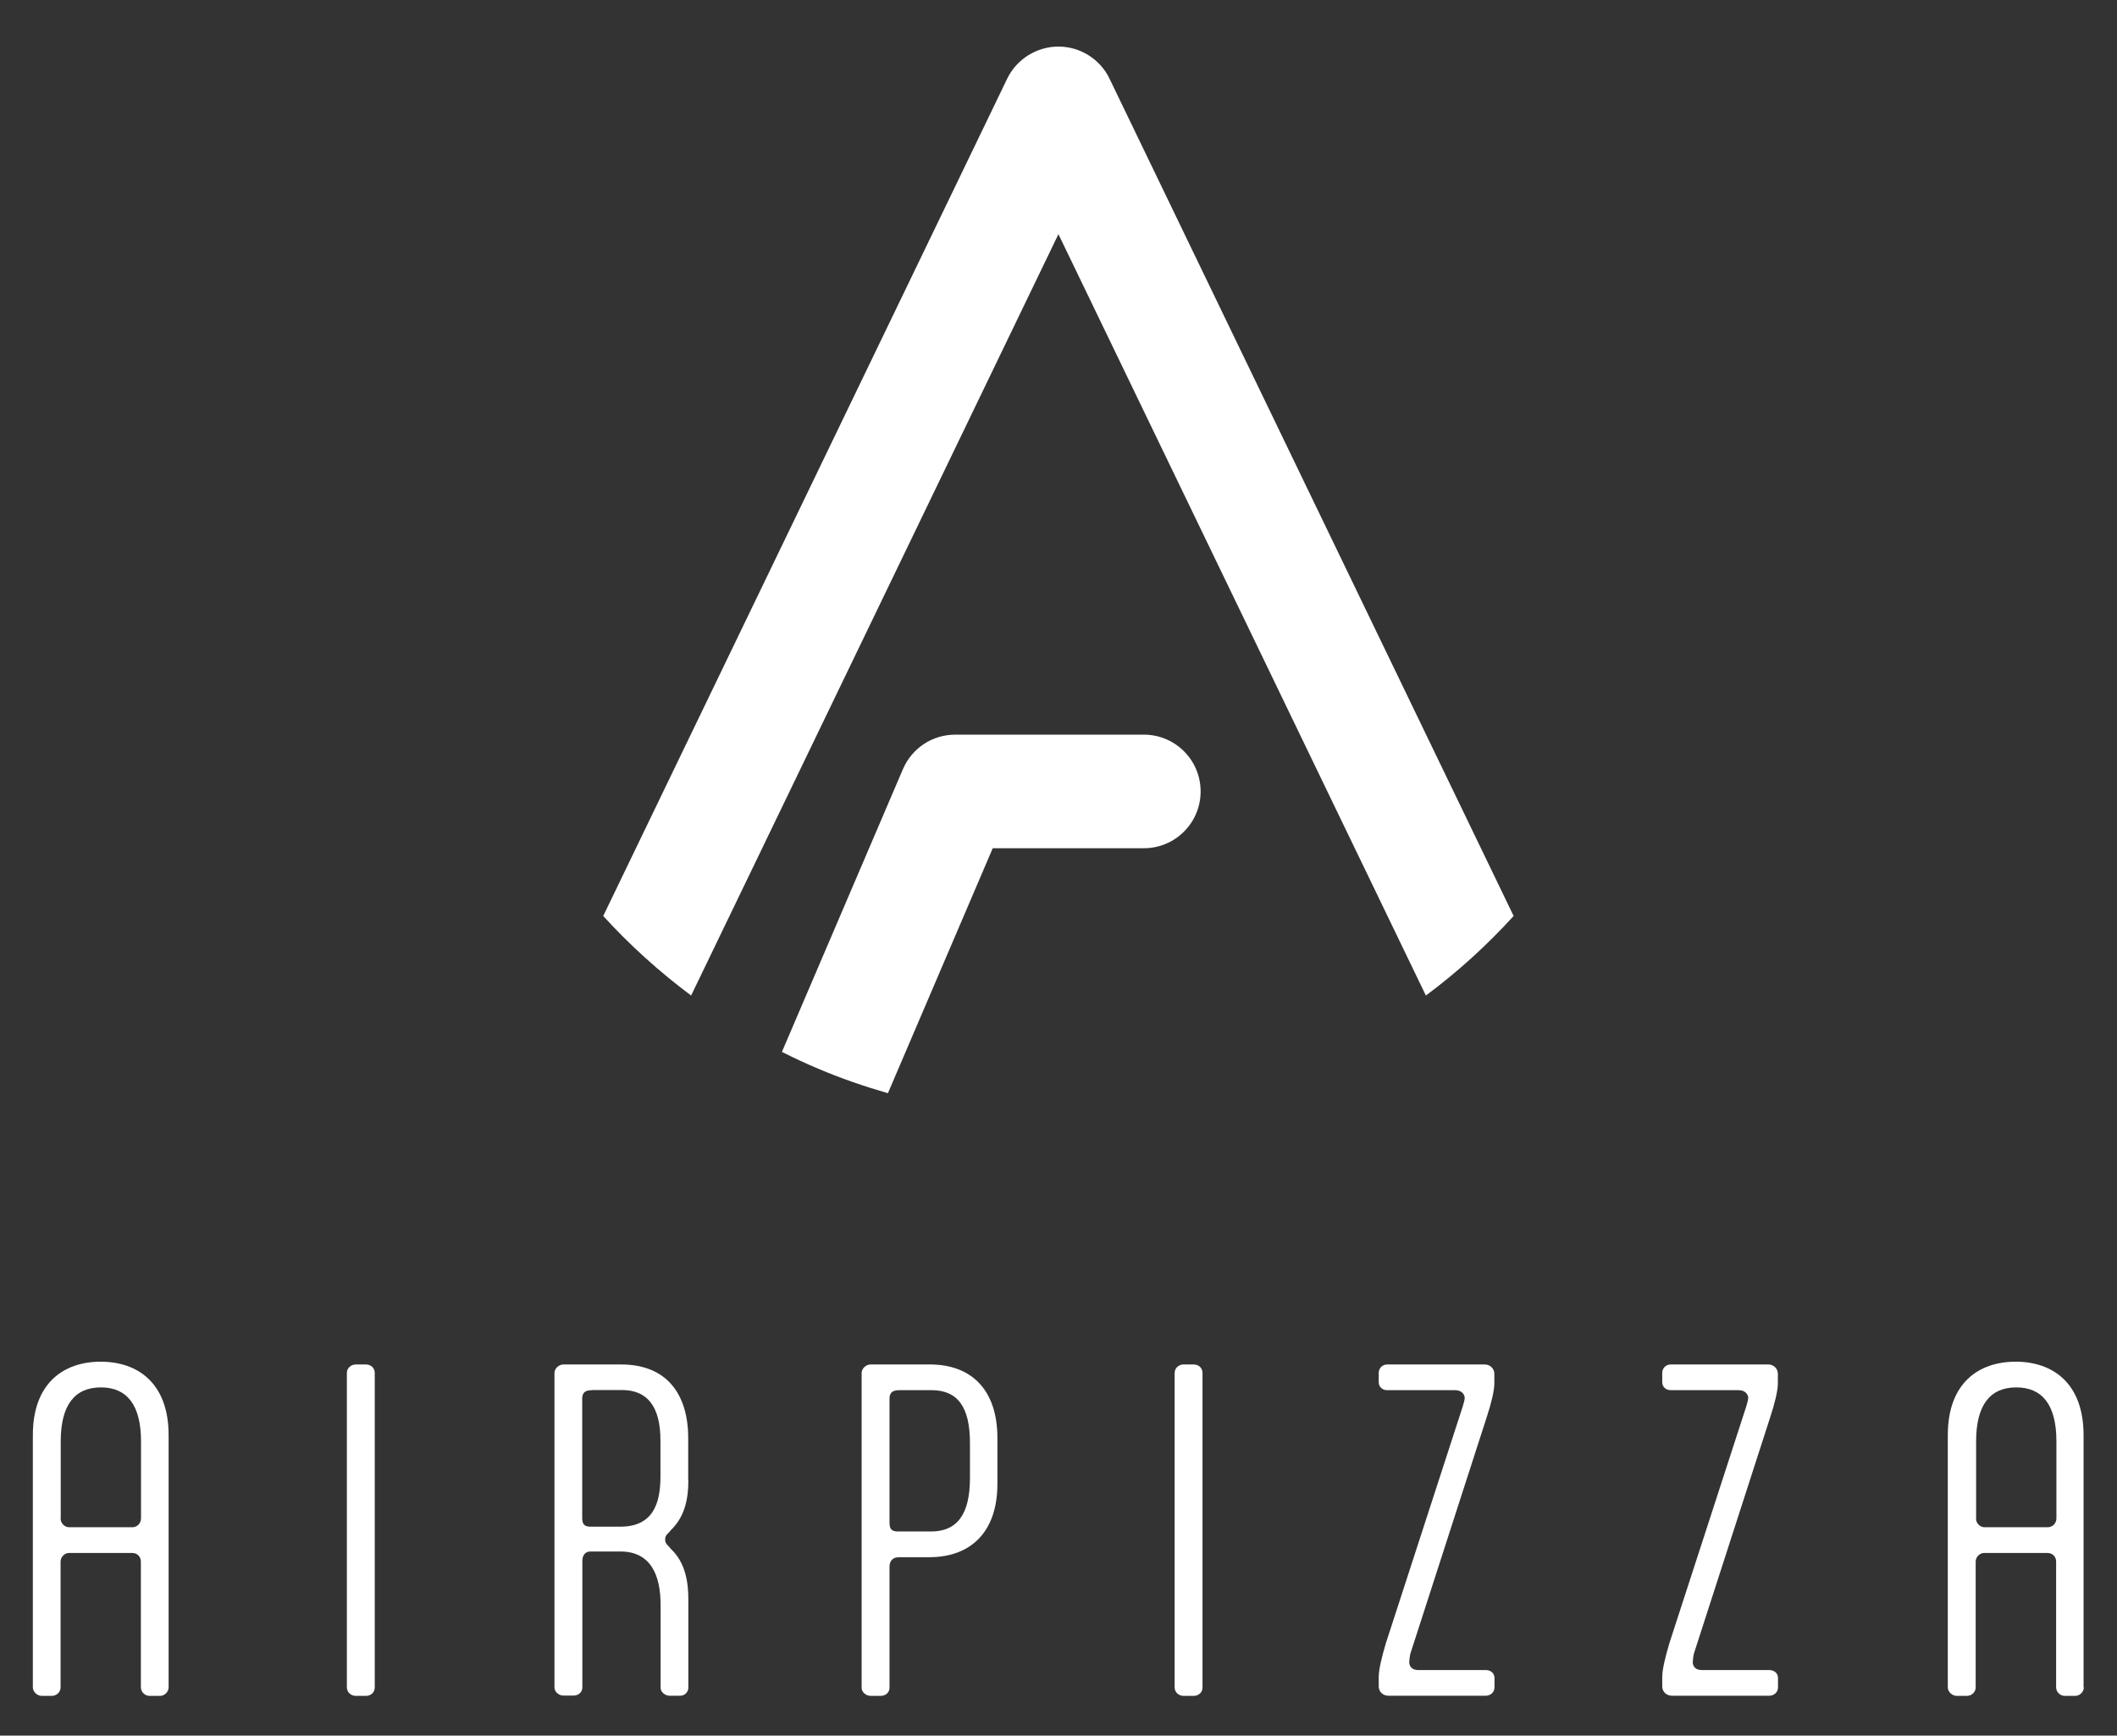 <?xml version="1.0" encoding="utf-8"?>
<!-- Generator: Adobe Illustrator 28.3.0, SVG Export Plug-In . SVG Version: 6.00 Build 0)  -->
<svg version="1.1" id="Capa_1" xmlns="http://www.w3.org/2000/svg" xmlns:xlink="http://www.w3.org/1999/xlink" x="0px" y="0px"
	 viewBox="0 0 145.01 118.88" style="enable-background:new 0 0 145.01 118.88;" xml:space="preserve">
<rect x="0" y="0" width="145.01" height="118.88" fill="#333333" stroke="none"/>
<style type="text/css">
	.st0{fill:#FFFFFF;}
</style>
<g>
	<g>
		<g>
			<g>
				<path class="st0" d="M11.55,115.58c0,0.3-0.28,0.58-0.58,0.58h-0.74c-0.3,0-0.58-0.27-0.58-0.58v-8.61c0-0.33-0.22-0.6-0.61-0.6
					H4.73c-0.28,0-0.58,0.25-0.58,0.6v8.61c0,0.3-0.25,0.58-0.61,0.58H2.86c-0.3,0-0.61-0.27-0.61-0.58V98.3
					c0-3.55,2.09-5.03,4.65-5.03s4.65,1.49,4.65,5.03V115.58z M4.15,104c0,0.36,0.3,0.61,0.58,0.61h4.32c0.36,0,0.61-0.28,0.61-0.61
					v-5.28c0-2.48-0.96-3.69-2.75-3.69s-2.75,1.21-2.75,3.69V104z"/>
				<path class="st0" d="M23.76,94.04c0-0.33,0.28-0.58,0.61-0.58h0.69c0.36,0,0.61,0.25,0.61,0.58v21.54
					c0,0.33-0.25,0.58-0.61,0.58h-0.69c-0.33,0-0.61-0.25-0.61-0.58V94.04z"/>
				<path class="st0" d="M47.15,101.41c0,1.13-0.19,2.42-1.18,3.38l-0.19,0.22c-0.19,0.16-0.22,0.3-0.22,0.44s0.03,0.27,0.22,0.44
					l0.19,0.22c0.99,0.94,1.18,2.28,1.18,3.44v6.05c0,0.3-0.25,0.55-0.55,0.55h-0.74c-0.3,0-0.61-0.25-0.61-0.55v-5.67
					c0-2.06-0.69-3.66-2.75-3.66h-2.06c-0.36,0-0.55,0.28-0.55,0.63v8.69c0,0.3-0.25,0.55-0.61,0.55h-0.69
					c-0.3,0-0.61-0.25-0.61-0.55V94.04c0-0.3,0.3-0.58,0.61-0.58h3.96c3.14,0,4.59,2.06,4.59,5.03V101.41z M40.57,95.22
					c-0.49,0-0.69,0.16-0.69,0.6v8.14c0,0.44,0.14,0.61,0.58,0.61h2.03c2.23,0,2.75-1.57,2.75-3.44v-2.45
					c0-2.36-0.91-3.47-2.64-3.47H40.57z"/>
				<path class="st0" d="M61.51,106.67c-0.36,0-0.58,0.27-0.58,0.63v8.31c0,0.3-0.25,0.55-0.61,0.55h-0.69
					c-0.3,0-0.61-0.25-0.61-0.55V94.04c0-0.3,0.3-0.58,0.61-0.58h4.07c2.86,0,4.62,1.76,4.62,5.03v3.16c0,3.27-1.82,5.01-4.65,5.01
					H61.51z M61.62,95.22c-0.49,0-0.69,0.16-0.69,0.6v8.47c0,0.44,0.14,0.61,0.58,0.61h2.26c1.76,0,2.67-1.13,2.67-3.66v-2.39
					c0-2.5-0.85-3.63-2.64-3.63H61.62z"/>
				<path class="st0" d="M80.46,94.04c0-0.33,0.28-0.58,0.61-0.58h0.69c0.36,0,0.61,0.25,0.61,0.58v21.54
					c0,0.33-0.25,0.58-0.61,0.58h-0.69c-0.33,0-0.61-0.25-0.61-0.58V94.04z"/>
				<path class="st0" d="M100.19,96.35c0.03-0.08,0.14-0.49,0.14-0.58c0-0.3-0.25-0.55-0.66-0.55h-4.65c-0.33,0-0.58-0.22-0.58-0.55
					v-0.63c0-0.33,0.25-0.58,0.58-0.58h6.68c0.39,0,0.66,0.3,0.66,0.63v0.66c0,0.52-0.22,1.4-0.52,2.31l-5.23,16.2
					c-0.03,0.08-0.08,0.5-0.08,0.58c0,0.3,0.19,0.55,0.61,0.55h4.62c0.36,0,0.61,0.22,0.61,0.55v0.63c0,0.33-0.25,0.58-0.61,0.58
					H95.1c-0.39,0-0.66-0.3-0.66-0.63v-0.66c0-0.52,0.22-1.4,0.49-2.31L100.19,96.35z"/>
				<path class="st0" d="M119.61,96.35c0.03-0.08,0.14-0.49,0.14-0.58c0-0.3-0.25-0.55-0.66-0.55h-4.65c-0.33,0-0.58-0.22-0.58-0.55
					v-0.63c0-0.33,0.25-0.58,0.58-0.58h6.68c0.39,0,0.66,0.3,0.66,0.63v0.66c0,0.52-0.22,1.4-0.52,2.31l-5.23,16.2
					c-0.03,0.08-0.08,0.5-0.08,0.58c0,0.3,0.19,0.55,0.61,0.55h4.62c0.36,0,0.61,0.22,0.61,0.55v0.63c0,0.33-0.25,0.58-0.61,0.58
					h-6.66c-0.39,0-0.66-0.3-0.66-0.63v-0.66c0-0.52,0.22-1.4,0.49-2.31L119.61,96.35z"/>
				<path class="st0" d="M142.74,115.58c0,0.3-0.28,0.58-0.58,0.58h-0.74c-0.3,0-0.58-0.27-0.58-0.58v-8.61
					c0-0.33-0.22-0.6-0.61-0.6h-4.32c-0.28,0-0.58,0.25-0.58,0.6v8.61c0,0.3-0.25,0.58-0.61,0.58h-0.69c-0.3,0-0.61-0.27-0.61-0.58
					V98.3c0-3.55,2.09-5.03,4.65-5.03c2.56,0,4.65,1.49,4.65,5.03V115.58z M135.35,104c0,0.36,0.3,0.61,0.58,0.61h4.32
					c0.36,0,0.61-0.28,0.61-0.61v-5.28c0-2.48-0.96-3.69-2.75-3.69s-2.75,1.21-2.75,3.69V104z"/>
			</g>
		</g>
	</g>
	<g>
		<path class="st0" d="M72.5,3.19c-1.49,0-2.86,0.86-3.51,2.2L41.32,62.74c1.82,2,3.84,3.82,6.02,5.45L72.5,16.04l25.17,52.15
			c2.18-1.62,4.19-3.45,6.01-5.45L76,5.39C75.36,4.05,73.99,3.19,72.5,3.19z"/>
		<path class="st0" d="M78.35,58.1c2.15,0,3.89-1.74,3.89-3.89c0-2.15-1.74-3.89-3.89-3.89H65.43c-1.56,0-2.96,0.92-3.58,2.36
			l-8.29,19.37c0.83,0.42,1.67,0.81,2.53,1.17c1.53,0.65,3.11,1.19,4.73,1.66L68,58.1H78.35z"/>
	</g>
</g>
</svg>
